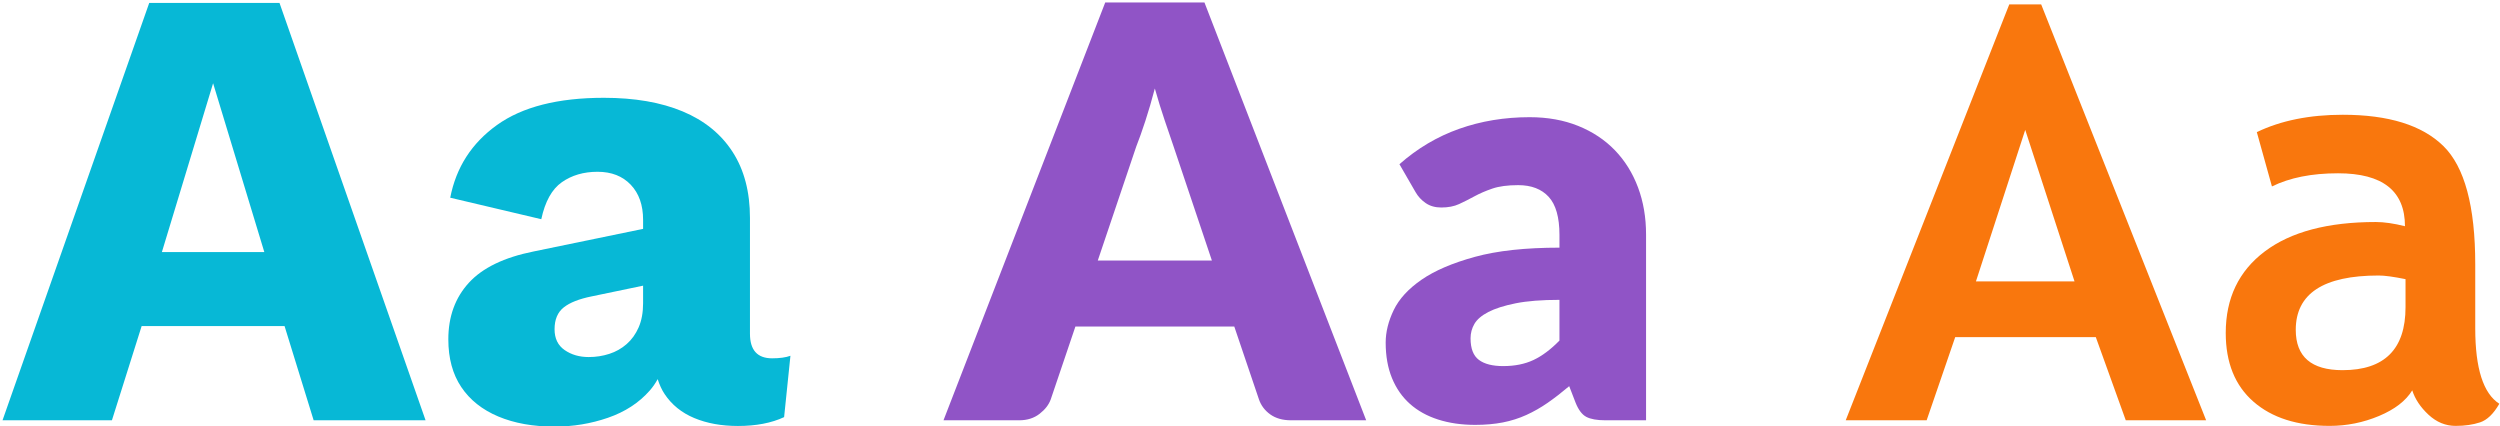 <svg enable-background="new 0 0 340 58" viewBox="0 0 340 58" xmlns="http://www.w3.org/2000/svg"><path d="m20.296.399-19.952 56.76h14.878l4.042-12.814h19.436l3.956 12.814h15.222l-19.866-56.76zm1.72 33.884 6.966-22.962 6.966 22.962z" fill="#07b8d6"/><path d="m105.005 48.731c-2.008 0-3.01-1.118-3.01-3.354v-15.737c0-3.555-.789-6.55-2.365-8.987-1.578-2.437-3.842-4.271-6.794-5.504-2.954-1.232-6.523-1.849-10.707-1.849-6.25 0-11.094 1.233-14.534 3.698-3.44 2.466-5.562 5.762-6.364 9.89l12.384 2.924c.516-2.408 1.447-4.085 2.795-5.031 1.347-.946 2.967-1.419 4.859-1.419s3.397.588 4.515 1.763c1.118 1.176 1.677 2.767 1.677 4.773v1.229l-14.878 3.07c-4.014.804-6.952 2.223-8.815 4.257-1.864 2.036-2.795 4.602-2.795 7.697 0 2.58.587 4.744 1.763 6.493 1.174 1.749 2.851 3.082 5.031 3.999 2.178.916 4.73 1.376 7.654 1.376 2.522 0 4.945-.402 7.267-1.204 2.322-.803 4.214-2.035 5.676-3.698.425-.483.781-1.005 1.082-1.556.236.737.535 1.424.939 2.028.974 1.462 2.322 2.552 4.042 3.269 1.72.716 3.698 1.075 5.934 1.075 2.464 0 4.558-.402 6.278-1.204l.86-8.343c-.631.23-1.462.345-2.494.345zm-18.146-4.214c-.402.917-.946 1.677-1.634 2.278-.688.603-1.477 1.047-2.365 1.333-.89.288-1.821.431-2.795.431-1.262 0-2.352-.314-3.268-.946-.918-.63-1.376-1.576-1.376-2.838 0-1.318.415-2.308 1.247-2.967.831-.659 2.107-1.161 3.827-1.506l6.966-1.451v2.397c0 1.262-.202 2.352-.602 3.269z" fill="#07b8d6"/><path d="m185.801 57.159h-10.218c-1.145 0-2.087-.267-2.828-.8-.741-.532-1.255-1.215-1.54-2.047l-3.354-9.906h-21.605l-3.354 9.906c-.26.728-.767 1.384-1.521 1.969-.755.585-1.678.878-2.77.878h-10.296l21.996-56.823h13.494zm-36.504-21.723h15.521l-5.226-15.562c-.339-.988-.735-2.151-1.189-3.49-.455-1.339-.904-2.789-1.346-4.349-.416 1.586-.846 3.056-1.287 4.407-.442 1.352-.858 2.522-1.248 3.51z" fill="#9054c6"/><path d="m218.326 57.159c-1.145 0-2.008-.156-2.593-.468-.586-.312-1.073-.962-1.463-1.95l-.858-2.223c-1.014.857-1.988 1.612-2.925 2.262-.936.65-1.905 1.203-2.905 1.657-1.001.455-2.067.793-3.198 1.015-1.131.22-2.386.331-3.764.331-1.846 0-3.523-.241-5.03-.724-1.509-.483-2.789-1.193-3.842-2.133-1.053-.938-1.866-2.106-2.438-3.502-.572-1.396-.858-3.006-.858-4.832 0-1.434.364-2.908 1.092-4.421.729-1.513 1.989-2.889 3.783-4.128s4.212-2.275 7.254-3.11 6.877-1.252 11.505-1.252v-1.732c0-2.388-.487-4.113-1.462-5.176-.976-1.063-2.359-1.594-4.153-1.594-1.431 0-2.601.156-3.511.468s-1.723.663-2.438 1.053c-.715.39-1.41.741-2.086 1.053-.677.312-1.482.468-2.418.468-.833 0-1.541-.2-2.126-.604-.585-.402-1.047-.903-1.384-1.501l-2.185-3.783c2.443-2.158 5.154-3.763 8.132-4.816 2.977-1.053 6.168-1.58 9.574-1.58 2.443 0 4.647.397 6.61 1.189 1.963.793 3.627 1.898 4.992 3.315s2.411 3.1 3.14 5.05c.728 1.95 1.092 4.082 1.092 6.396v25.272h-5.538zm-13.884-7.371c1.56 0 2.925-.272 4.095-.819 1.17-.546 2.354-1.429 3.549-2.651v-5.538c-2.418 0-4.406.157-5.967.472-1.56.314-2.795.709-3.705 1.181-.91.473-1.54 1.01-1.892 1.613-.351.604-.526 1.258-.526 1.967 0 1.391.377 2.367 1.131 2.931.754.564 1.859.846 3.315.846z" fill="#9054c6"/><g fill="#f9770d"><path d="m289.104 57.159-4.075-11.312h-19.119l-3.885 11.312h-11.007l22.242-56.558h4.342l22.433 56.558zm-13.673-39.495-6.703 20.604h13.406z"/><path d="m328.066 53.084c-.863 1.422-2.367 2.584-4.514 3.485-2.146.9-4.386 1.352-6.722 1.352-4.394 0-7.846-1.098-10.359-3.295-2.514-2.195-3.771-5.312-3.771-9.35 0-4.723 1.771-8.417 5.312-11.083 3.543-2.666 8.576-3.999 15.102-3.999 1.117 0 2.438.19 3.961.571 0-4.799-3.034-7.198-9.103-7.198-3.58 0-6.576.597-8.988 1.79l-2.057-7.389c3.275-1.574 7.173-2.361 11.692-2.361 6.221 0 10.778 1.416 13.673 4.247 2.895 2.832 4.342 8.195 4.342 16.091v8.722c0 5.434 1.091 8.849 3.275 10.245-.787 1.371-1.663 2.216-2.628 2.532-.965.317-2.07.477-3.313.477-1.371 0-2.603-.508-3.694-1.523s-1.828-2.12-2.209-3.313zm-.914-15.12c-1.625-.33-2.844-.495-3.656-.495-7.516 0-11.273 2.463-11.273 7.389 0 3.656 2.119 5.484 6.36 5.484 5.713 0 8.569-2.856 8.569-8.569z"/></g></svg>
